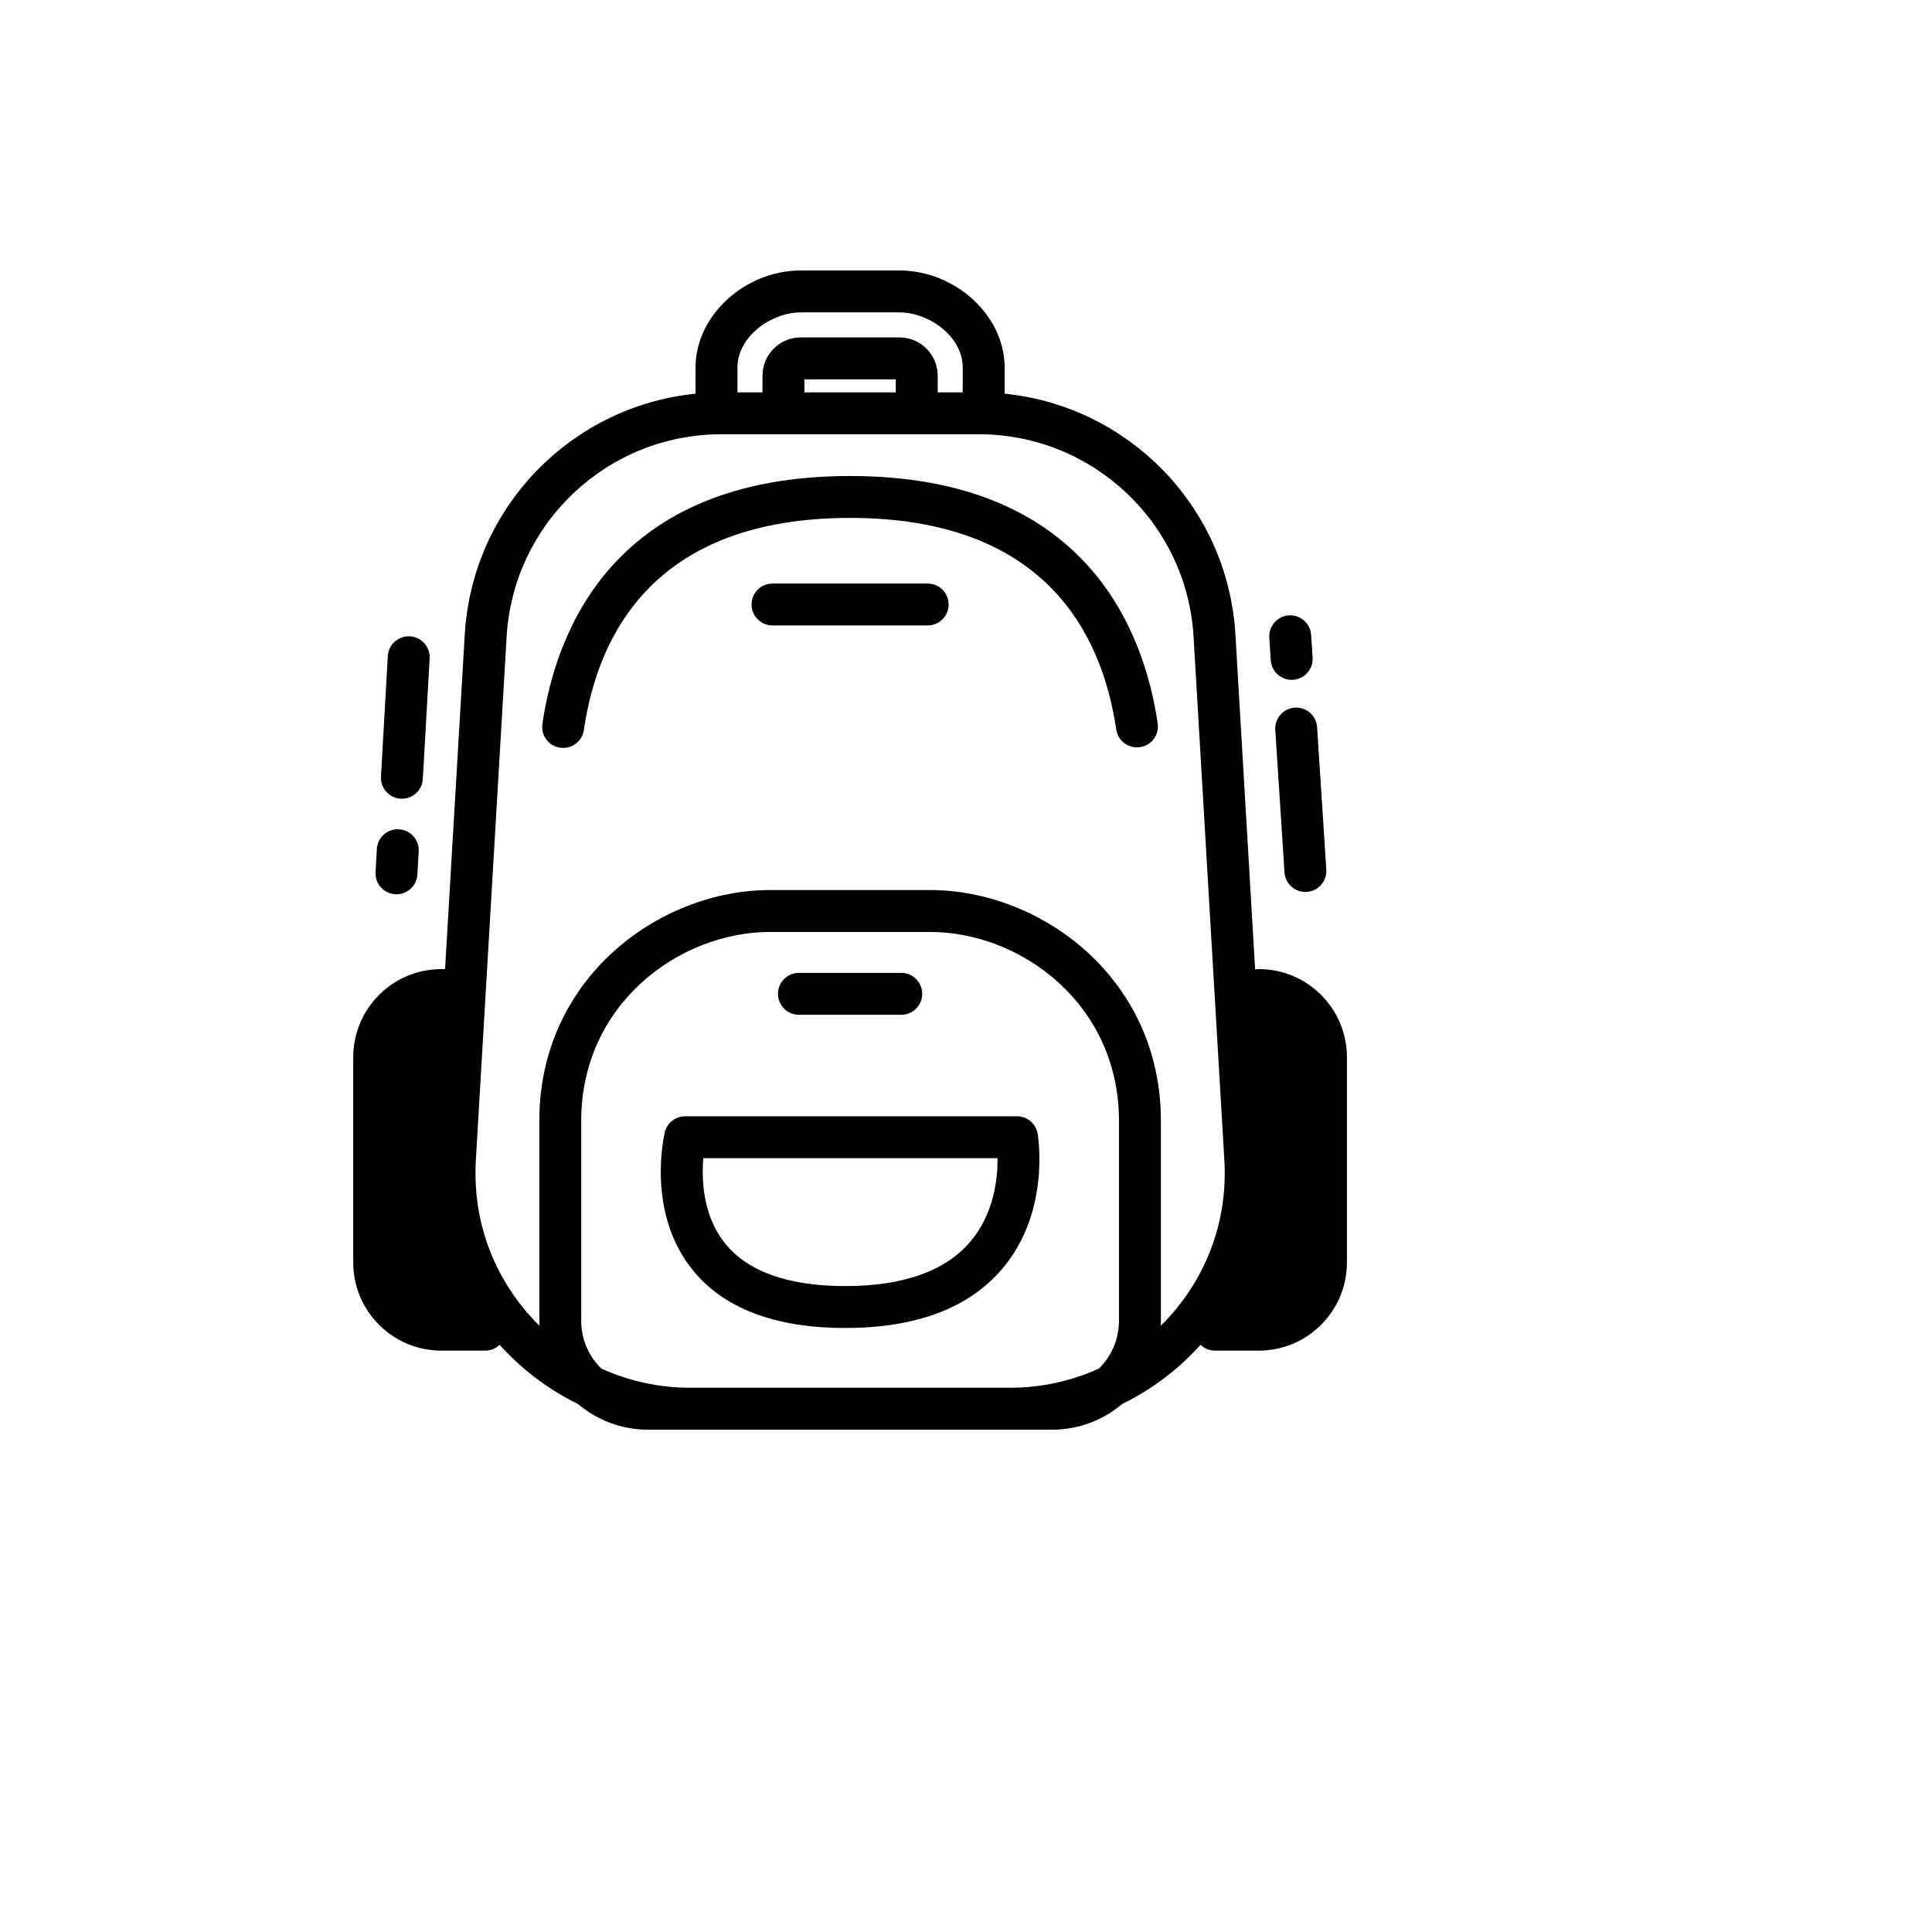 <svg xmlns="http://www.w3.org/2000/svg" version="1.1" xmlns:xlink="http://www.w3.org/1999/xlink" width="100%" height="100%" id="svgWorkerArea" viewBox="-25 -25 625 625" xmlns:idraw="https://idraw.muisca.co" style="background: white;"><defs id="defsdoc"><pattern id="patternBool" x="0" y="0" width="10" height="10" patternUnits="userSpaceOnUse" patternTransform="rotate(35)"><circle cx="5" cy="5" r="4" style="stroke: none;fill: #ff000070;"></circle></pattern></defs><g id="fileImp-322505761" class="cosito"><path id="pathImp-984410915" class="grouped" d="M382.249 288.505C381.831 288.505 381.428 288.557 381.031 288.629 381.031 288.629 374.649 180.14 374.649 180.14 374.571 178.812 374.459 177.492 374.319 176.184 374.273 175.744 374.206 175.312 374.151 174.874 374.046 174.008 373.94 173.139 373.808 172.281 373.728 171.763 373.628 171.254 373.538 170.74 373.404 169.97 373.272 169.201 373.118 168.44 373.008 167.897 372.881 167.361 372.76 166.822 372.599 166.1 372.437 165.378 372.257 164.664 372.116 164.111 371.964 163.566 371.813 163.018 371.624 162.327 371.432 161.638 371.226 160.954 371.059 160.402 370.879 159.854 370.702 159.307 370.485 158.641 370.264 157.977 370.031 157.319 369.837 156.772 369.634 156.228 369.43 155.686 369.185 155.039 368.935 154.396 368.675 153.757 368.455 153.219 368.23 152.685 367.999 152.15 367.728 151.523 367.449 150.899 367.163 150.279 366.919 149.751 366.671 149.223 366.417 148.701 366.119 148.091 365.81 147.487 365.499 146.884 365.232 146.368 364.964 145.853 364.686 145.343 364.36 144.749 364.025 144.161 363.686 143.575 363.397 143.074 363.109 142.573 362.809 142.079 362.457 141.498 362.092 140.928 361.728 140.356 361.417 139.874 361.113 139.388 360.793 138.912 360.414 138.344 360.019 137.788 359.624 137.229 359.298 136.767 358.977 136.3 358.642 135.845 358.227 135.282 357.795 134.733 357.367 134.182 357.032 133.749 356.704 133.31 356.36 132.884 355.888 132.302 355.397 131.734 354.911 131.165 354.591 130.788 354.279 130.403 353.952 130.033 353.142 129.118 352.314 128.22 351.466 127.342 351.139 127.003 350.796 126.681 350.464 126.347 349.92 125.804 349.38 125.257 348.821 124.728 348.402 124.33 347.966 123.95 347.539 123.56 347.05 123.116 346.563 122.665 346.064 122.233 345.604 121.835 345.131 121.453 344.663 121.064 344.177 120.661 343.694 120.254 343.197 119.863 342.709 119.476 342.21 119.103 341.712 118.728 341.22 118.356 340.729 117.981 340.227 117.62 339.715 117.25 339.194 116.894 338.673 116.536 338.169 116.189 337.666 115.844 337.155 115.508 336.623 115.159 336.083 114.821 335.542 114.484 335.027 114.163 334.512 113.844 333.99 113.535 333.436 113.207 332.878 112.887 332.315 112.571 331.792 112.277 331.266 111.987 330.735 111.704 330.163 111.397 329.585 111.098 329.005 110.805 328.469 110.534 327.932 110.272 327.391 110.014 326.8 109.733 326.207 109.455 325.611 109.186 325.066 108.942 324.518 108.707 323.967 108.475 323.36 108.218 322.75 107.963 322.135 107.72 321.583 107.502 321.026 107.295 320.468 107.089 319.842 106.858 319.216 106.625 318.585 106.408 318.025 106.217 317.462 106.04 316.898 105.861 316.253 105.655 315.613 105.447 314.961 105.256 314.398 105.092 313.83 104.945 313.264 104.793 312.601 104.614 311.942 104.43 311.273 104.269 310.713 104.133 310.144 104.018 309.58 103.893 308.894 103.742 308.212 103.582 307.52 103.449 306.989 103.346 306.452 103.265 305.918 103.174 303.978 102.837 302.024 102.55 300.043 102.352 300.027 102.35 300.012 102.347 299.995 102.346 299.995 102.346 299.995 93.826 299.995 93.826 299.995 77.139 284.089 62.5 265.957 62.5 265.957 62.5 234.048 62.5 234.048 62.5 215.916 62.5 200.01 77.138 200.01 93.826 200.01 93.826 200.01 102.346 200.01 102.346 199.993 102.347 199.978 102.35 199.962 102.352 197.981 102.55 196.027 102.837 194.087 103.174 193.554 103.266 193.017 103.347 192.485 103.449 191.794 103.583 191.111 103.742 190.425 103.893 189.86 104.018 189.292 104.133 188.732 104.269 188.063 104.43 187.404 104.615 186.741 104.793 186.175 104.945 185.606 105.092 185.044 105.256 184.393 105.446 183.752 105.654 183.107 105.861 182.543 106.04 181.979 106.216 181.42 106.408 180.788 106.625 180.163 106.857 179.537 107.089 178.98 107.295 178.422 107.502 177.87 107.72 177.255 107.963 176.645 108.218 176.037 108.475 175.487 108.707 174.939 108.942 174.394 109.186 173.796 109.456 173.204 109.733 172.614 110.014 172.073 110.272 171.536 110.535 171 110.805 170.42 111.098 169.843 111.397 169.269 111.704 168.739 111.987 168.213 112.277 167.69 112.571 167.127 112.887 166.569 113.207 166.015 113.535 165.493 113.845 164.978 114.163 164.463 114.484 163.922 114.821 163.382 115.159 162.85 115.508 162.339 115.844 161.836 116.19 161.332 116.536 160.811 116.894 160.29 117.25 159.778 117.62 159.276 117.98 158.786 118.355 158.293 118.728 157.795 119.103 157.296 119.476 156.807 119.863 156.312 120.255 155.828 120.661 155.342 121.064 154.874 121.453 154.401 121.835 153.941 122.233 153.44 122.666 152.956 123.116 152.466 123.56 152.038 123.95 151.603 124.33 151.184 124.728 150.629 125.252 150.093 125.797 149.553 126.337 149.216 126.675 148.869 127.001 148.538 127.344 147.69 128.222 146.863 129.119 146.053 130.034 145.725 130.404 145.414 130.789 145.094 131.166 144.607 131.735 144.116 132.303 143.645 132.885 143.302 133.311 142.973 133.75 142.638 134.183 142.21 134.734 141.779 135.284 141.363 135.846 141.028 136.301 140.707 136.768 140.381 137.23 139.986 137.789 139.591 138.344 139.212 138.913 138.892 139.39 138.588 139.875 138.278 140.357 137.913 140.928 137.546 141.499 137.196 142.08 136.896 142.574 136.608 143.075 136.319 143.576 135.98 144.162 135.644 144.75 135.319 145.344 135.042 145.855 134.773 146.37 134.506 146.885 134.192 147.488 133.886 148.091 133.589 148.702 133.334 149.225 133.085 149.752 132.841 150.28 132.555 150.9 132.276 151.524 132.006 152.151 131.776 152.685 131.55 153.219 131.331 153.758 131.07 154.397 130.821 155.04 130.576 155.687 130.371 156.229 130.168 156.773 129.974 157.32 129.741 157.978 129.52 158.642 129.303 159.308 129.125 159.855 128.946 160.403 128.779 160.955 128.573 161.639 128.381 162.328 128.192 163.019 128.041 163.567 127.887 164.112 127.748 164.665 127.568 165.379 127.406 166.102 127.245 166.823 127.124 167.362 126.997 167.898 126.887 168.441 126.733 169.202 126.601 169.971 126.467 170.741 126.377 171.255 126.278 171.765 126.197 172.282 126.064 173.14 125.96 174.009 125.854 174.875 125.799 175.313 125.732 175.745 125.686 176.185 125.546 177.494 125.434 178.813 125.355 180.141 125.355 180.141 118.981 288.506 118.981 288.506 118.981 288.506 117.756 288.506 117.756 288.506 102.05 288.506 89.275 301.283 89.275 316.987 89.275 316.987 89.275 383.447 89.275 383.447 89.275 399.152 102.051 411.928 117.756 411.928 117.756 411.928 131.945 411.928 131.945 411.928 133.771 411.928 135.422 411.197 136.641 410.024 137.057 410.486 137.458 410.958 137.885 411.412 137.91 411.438 137.937 411.463 137.961 411.489 137.984 411.513 138.005 411.539 138.027 411.562 138.042 411.577 138.058 411.586 138.072 411.599 145.062 418.968 153.132 424.872 161.948 429.172 168.079 434.361 175.998 437.5 184.641 437.5 184.641 437.5 198.34 437.5 198.34 437.5 198.34 437.5 301.66 437.5 301.66 437.5 301.66 437.5 315.359 437.5 315.359 437.5 324.002 437.5 331.922 434.361 338.054 429.172 346.945 424.834 355.082 418.869 362.115 411.411 362.543 410.957 362.943 410.485 363.359 410.022 364.579 411.197 366.228 411.927 368.055 411.927 368.055 411.927 382.244 411.927 382.244 411.927 397.95 411.927 410.725 399.151 410.725 383.446 410.725 383.446 410.725 316.986 410.725 316.986 410.731 301.282 397.955 288.505 382.249 288.505 382.249 288.505 382.249 288.505 382.249 288.505M213.573 93.823C213.573 83.818 224.581 76.058 234.051 76.058 234.051 76.058 265.96 76.058 265.96 76.058 275.43 76.058 286.438 83.818 286.438 93.823 286.438 93.823 286.438 101.928 286.438 101.928 286.438 101.928 278.343 101.928 278.343 101.928 278.343 101.928 278.343 96.535 278.343 96.535 278.343 89.707 272.788 84.152 265.96 84.152 265.96 84.152 234.051 84.152 234.051 84.152 227.223 84.152 221.668 89.707 221.668 96.535 221.668 96.535 221.668 101.928 221.668 101.928 221.668 101.928 213.573 101.928 213.573 101.928 213.573 101.928 213.573 93.823 213.573 93.823 213.573 93.823 213.573 93.823 213.573 93.823M264.783 97.712C264.783 97.712 264.783 101.928 264.783 101.928 264.783 101.928 235.228 101.928 235.228 101.928 235.228 101.928 235.228 97.712 235.228 97.712 235.228 97.712 264.783 97.712 264.783 97.712 264.783 97.712 264.783 97.712 264.783 97.712M336.988 402.317C336.988 408.335 334.512 413.782 330.531 417.705 321.607 421.779 311.832 423.94 301.666 423.94 301.666 423.94 198.345 423.94 198.345 423.94 188.18 423.94 178.405 421.781 169.483 417.707 165.501 413.783 163.024 408.336 163.024 402.317 163.024 402.317 163.024 337.576 163.024 337.576 163.024 299.846 194.729 276.493 224.107 276.493 224.107 276.493 275.904 276.493 275.904 276.493 305.281 276.493 336.987 299.847 336.987 337.576 336.987 337.576 336.987 402.317 336.987 402.317 336.987 402.317 336.988 402.317 336.988 402.317M370.899 361.07C370.789 362.248 370.65 363.421 370.482 364.585 368.458 378.565 362.21 391.55 352.255 402.106 352.253 402.109 352.252 402.111 352.25 402.113 351.682 402.715 351.094 403.291 350.509 403.869 350.531 403.354 350.548 402.837 350.548 402.317 350.548 402.317 350.548 337.576 350.548 337.576 350.548 291.471 311.803 262.933 275.905 262.933 275.905 262.933 224.108 262.933 224.108 262.933 188.211 262.933 149.465 291.471 149.465 337.576 149.465 337.576 149.465 402.317 149.465 402.317 149.465 402.838 149.482 403.354 149.505 403.871 148.94 403.311 148.371 402.754 147.821 402.173 147.396 401.724 146.995 401.259 146.584 400.801 146.188 400.36 145.78 399.925 145.395 399.475 145.041 399.062 144.712 398.634 144.369 398.214 143.954 397.704 143.528 397.2 143.129 396.682 142.843 396.309 142.577 395.924 142.299 395.548 141.869 394.966 141.431 394.388 141.022 393.796 140.8 393.476 140.598 393.146 140.382 392.822 139.941 392.159 139.493 391.499 139.075 390.823 138.916 390.565 138.772 390.299 138.616 390.039 138.165 389.288 137.714 388.536 137.293 387.77 137.185 387.573 137.088 387.369 136.981 387.17 136.533 386.334 136.088 385.495 135.675 384.642 135.608 384.501 135.548 384.356 135.481 384.214 135.045 383.299 134.62 382.378 134.227 381.446 134.185 381.35 134.152 381.252 134.112 381.156 133.702 380.174 133.308 379.184 132.945 378.184 132.928 378.139 132.916 378.093 132.899 378.048 132.519 376.995 132.161 375.934 131.832 374.863 131.824 374.836 131.818 374.807 131.81 374.781 131.477 373.691 131.17 372.592 130.892 371.486 130.89 371.478 130.889 371.47 130.887 371.463 130.605 370.337 130.351 369.202 130.125 368.06 130.116 368.023 130.111 367.984 130.104 367.945 129.886 366.834 129.694 365.714 129.531 364.588 129.518 364.502 129.512 364.416 129.501 364.33 129.349 363.251 129.215 362.167 129.113 361.075 129.087 360.784 129.078 360.49 129.054 360.197 128.982 359.308 128.91 358.419 128.873 357.525 128.852 357.01 128.857 356.492 128.848 355.975 128.834 355.297 128.808 354.62 128.814 353.939 128.825 352.739 128.864 351.534 128.935 350.326 128.935 350.326 138.898 180.937 138.898 180.937 141.058 144.236 171.547 115.488 208.31 115.488 208.31 115.488 221.669 115.488 221.669 115.488 221.669 115.488 278.344 115.488 278.344 115.488 278.344 115.488 291.702 115.488 291.702 115.488 328.467 115.488 358.955 144.236 361.115 180.937 361.115 180.937 371.078 350.326 371.078 350.326 371.148 351.532 371.189 352.735 371.199 353.935 371.219 356.333 371.118 358.714 370.899 361.07 370.899 361.07 370.899 361.07 370.899 361.07"></path><path id="pathImp-692084841" class="grouped" d="M250.006 128.986C173.549 128.986 154.824 179.241 150.465 209.198 149.926 212.903 152.494 216.344 156.199 216.883 156.53 216.931 156.859 216.954 157.182 216.954 160.496 216.954 163.393 214.524 163.885 211.149 168.436 179.853 187.073 142.545 250.005 142.545 312.847 142.545 331.511 179.761 336.1 210.981 336.646 214.685 340.066 217.249 343.795 216.702 347.5 216.158 350.061 212.713 349.517 209.009 345.123 179.124 326.353 128.986 250.006 128.986 250.006 128.986 250.006 128.986 250.006 128.986"></path><path id="pathImp-277805690" class="grouped" d="M275.103 163.776C275.103 163.776 224.907 163.776 224.907 163.776 221.162 163.776 218.128 166.81 218.128 170.556 218.128 174.3 221.162 177.336 224.907 177.336 224.907 177.336 275.103 177.336 275.103 177.336 278.848 177.336 281.882 174.3 281.882 170.556 281.882 166.811 278.848 163.776 275.103 163.776 275.103 163.776 275.103 163.776 275.103 163.776"></path><path id="pathImp-373436172" class="grouped" d="M233.453 303.287C233.453 303.287 266.559 303.287 266.559 303.287 270.304 303.287 273.339 300.252 273.339 296.507 273.339 292.761 270.304 289.727 266.559 289.727 266.559 289.727 233.453 289.727 233.453 289.727 229.708 289.727 226.673 292.761 226.673 296.507 226.673 300.252 229.708 303.287 233.453 303.287 233.453 303.287 233.453 303.287 233.453 303.287"></path><path id="pathImp-978049860" class="grouped" d="M303.988 336.112C303.988 336.112 196.653 336.112 196.653 336.112 193.522 336.112 190.798 338.257 190.062 341.302 189.811 342.335 184.115 366.846 198.713 385.387 208.752 398.137 225.479 404.604 248.427 404.604 271.437 404.604 288.571 398.115 299.352 385.317 314.805 366.97 310.846 342.763 310.67 341.741 310.109 338.488 307.288 336.112 303.988 336.112 303.988 336.112 303.988 336.112 303.988 336.112M288.981 376.582C280.897 386.178 267.254 391.043 248.428 391.043 229.897 391.043 216.775 386.341 209.427 377.071 202.263 368.036 201.96 356.319 202.517 349.672 202.517 349.672 297.705 349.672 297.705 349.672 297.764 356.313 296.557 367.587 288.981 376.582 288.981 376.582 288.981 376.582 288.981 376.582"></path><path id="pathImp-648065805" class="grouped" d="M102.87 264.286C103.001 264.293 103.132 264.297 103.262 264.297 106.829 264.297 109.82 261.51 110.025 257.902 110.025 257.902 110.45 250.431 110.45 250.431 110.661 246.691 107.804 243.489 104.066 243.277 100.326 243.055 97.125 245.922 96.912 249.661 96.912 249.661 96.486 257.132 96.486 257.132 96.273 260.869 99.131 264.072 102.87 264.286 102.87 264.286 102.87 264.286 102.87 264.286"></path><path id="pathImp-715884317" class="grouped" d="M104.627 233.382C104.756 233.39 104.888 233.393 105.017 233.393 108.586 233.393 111.575 230.605 111.78 226.998 111.78 226.998 113.996 188.009 113.996 188.009 114.207 184.269 111.35 181.067 107.612 180.855 103.872 180.636 100.67 183.5 100.457 187.238 100.457 187.238 98.242 226.228 98.242 226.228 98.029 229.966 100.887 233.17 104.627 233.382 104.627 233.382 104.627 233.382 104.627 233.382"></path><path id="pathImp-222633262" class="grouped" d="M393.879 203.915C390.141 204.156 387.308 207.382 387.55 211.119 387.55 211.119 390.532 257.207 390.532 257.207 390.763 260.794 393.746 263.548 397.291 263.548 397.437 263.548 397.586 263.544 397.735 263.533 401.472 263.292 404.305 260.067 404.063 256.329 404.063 256.329 401.079 210.242 401.079 210.242 400.838 206.507 397.592 203.668 393.879 203.915 393.879 203.915 393.879 203.915 393.879 203.915"></path><path id="pathImp-11614984" class="grouped" d="M386.092 188.59C386.323 192.178 389.305 194.933 392.851 194.933 392.998 194.933 393.146 194.928 393.295 194.917 397.032 194.676 399.865 191.451 399.623 187.715 399.623 187.715 399.15 180.404 399.15 180.404 398.908 176.667 395.661 173.832 391.947 174.075 388.211 174.317 385.377 177.543 385.619 181.279 385.619 181.279 386.092 188.59 386.092 188.59 386.092 188.59 386.092 188.59 386.092 188.59"></path></g></svg>